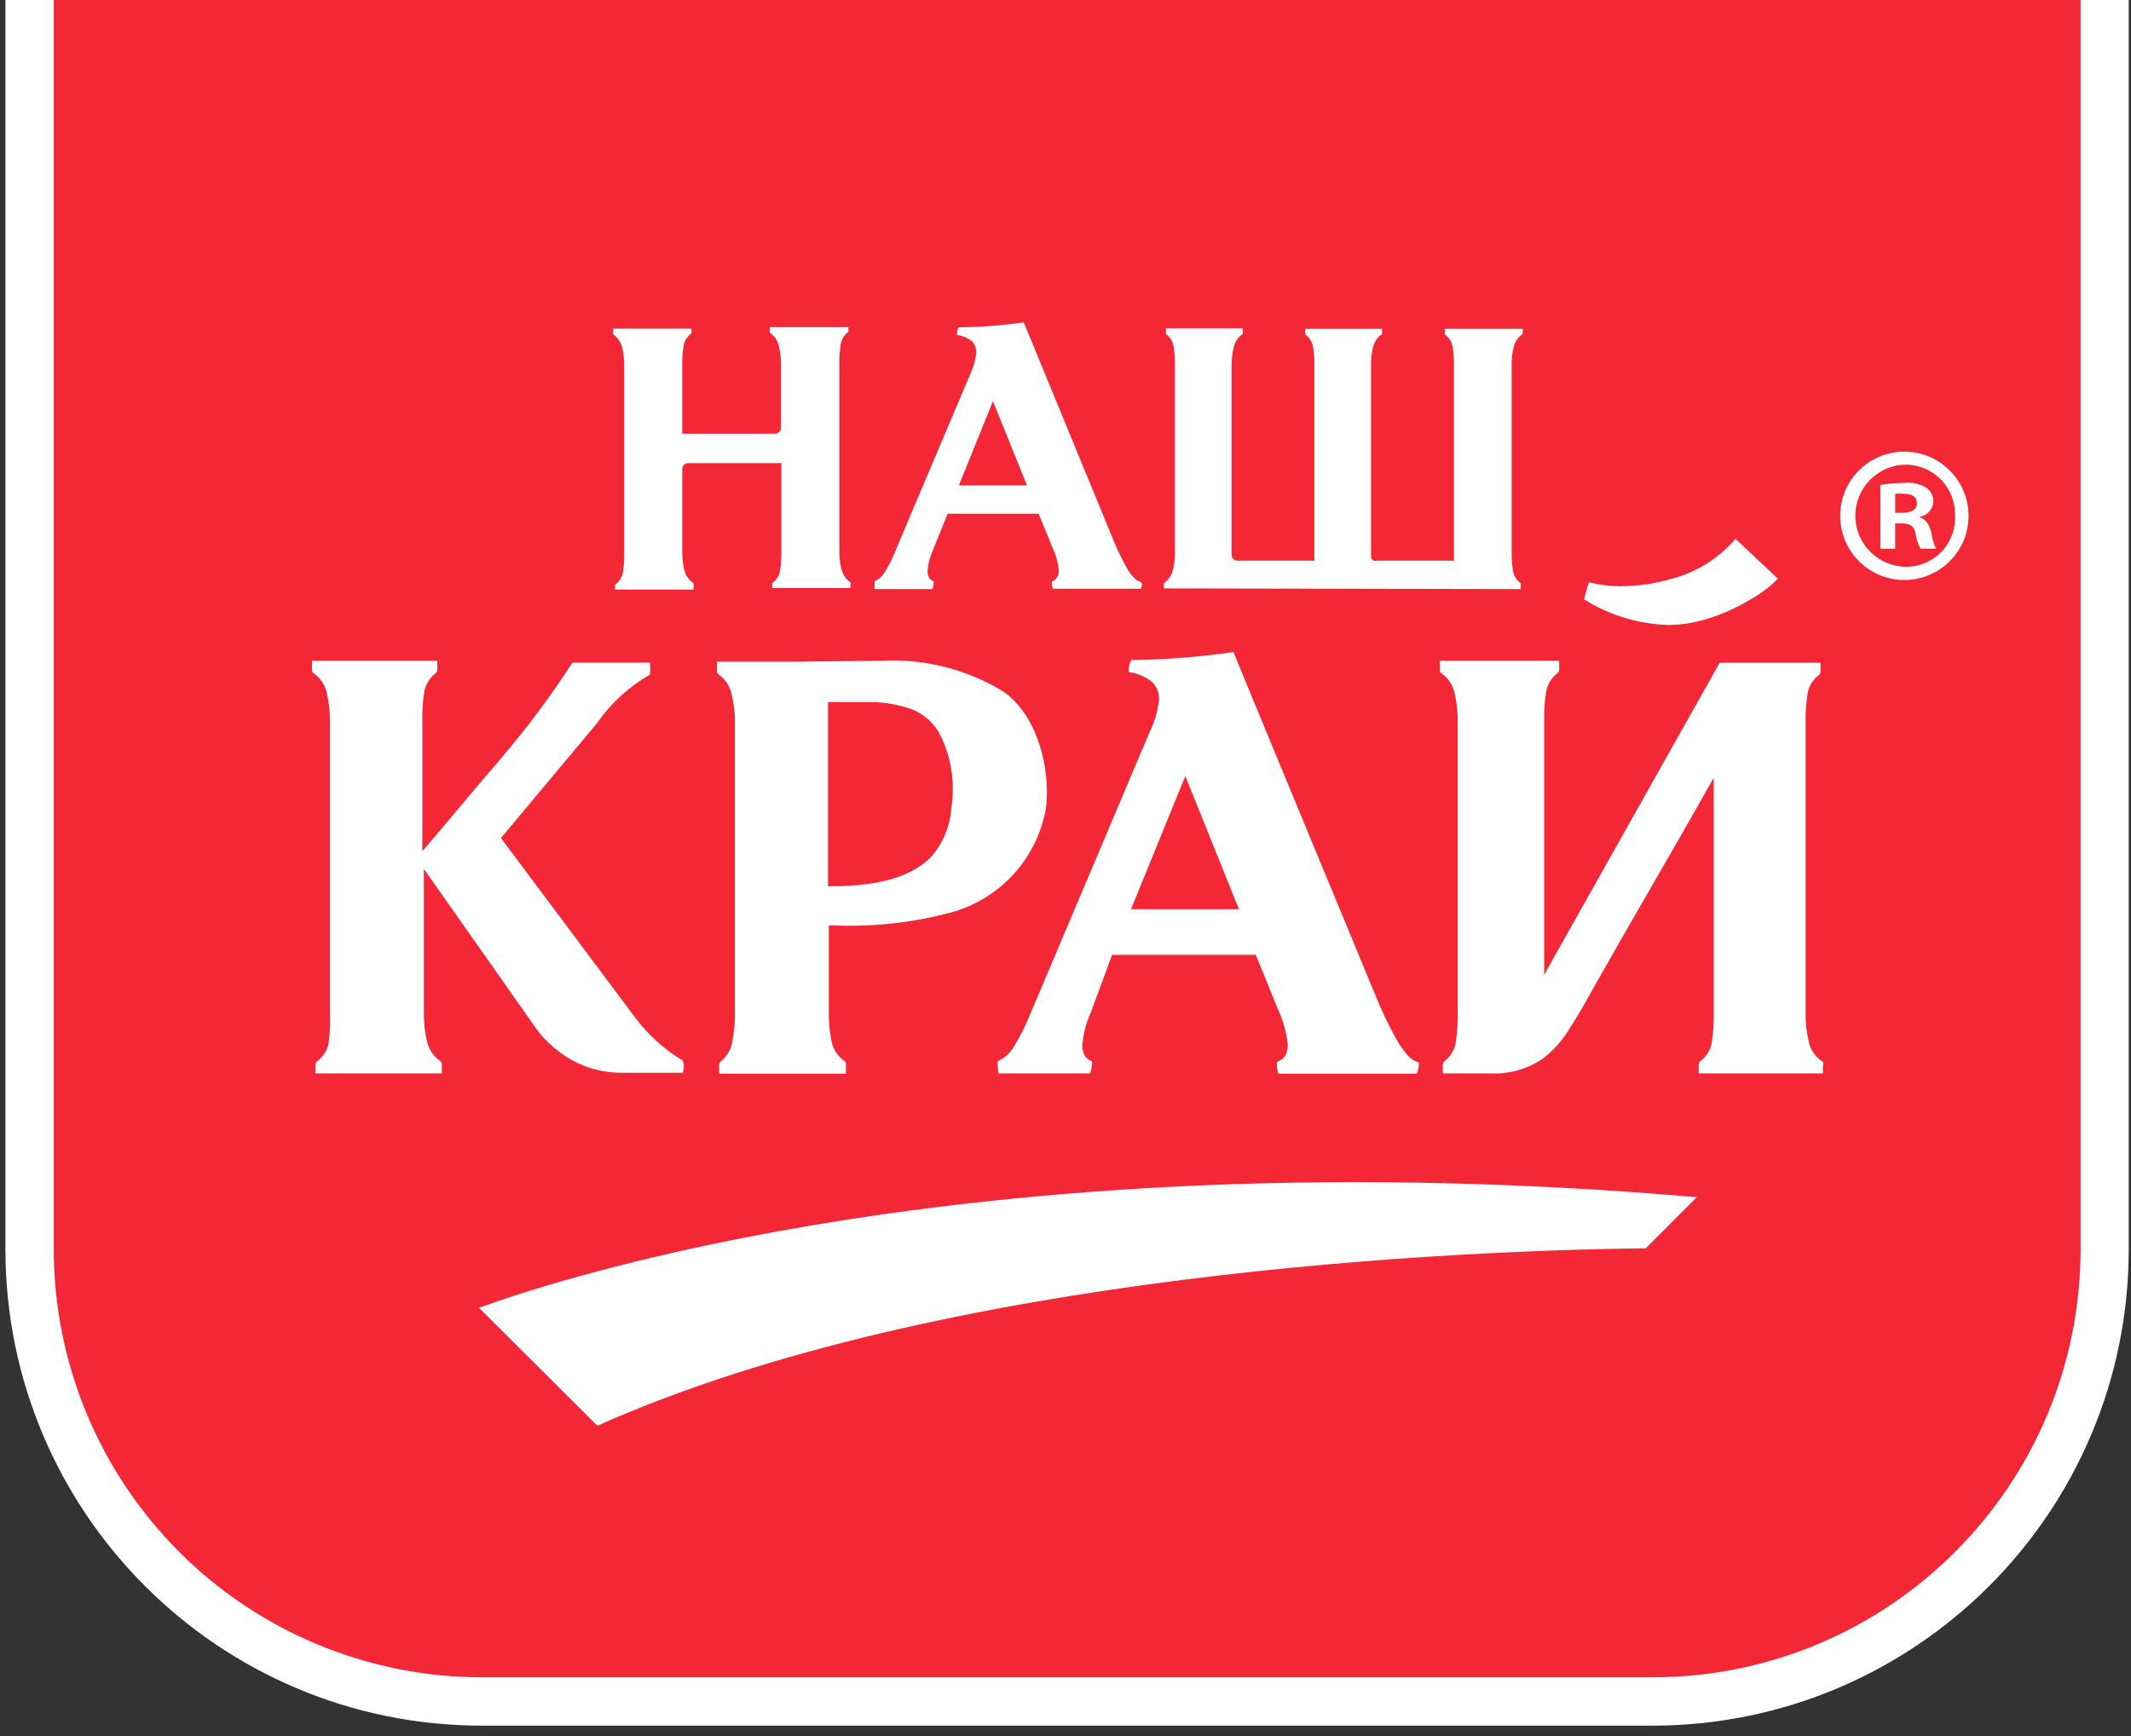 <?xml version="1.0" encoding="UTF-8"?>
<svg width="162px" height="132px" viewBox="0 0 162 132" version="1.1" xmlns="http://www.w3.org/2000/svg" xmlns:xlink="http://www.w3.org/1999/xlink">
    <rect x="0" y="0" width="162" height="132" fill="#333333" stroke="none"/>
    <!-- Generator: Sketch 62 (91390) - https://sketch.com -->
    <title>kray logo</title>
    <desc>Created with Sketch.</desc>
    <g id="All" stroke="none" stroke-width="1" fill="none" fill-rule="evenodd">
        <g id="kray-logo" fill-rule="nonzero">
            <path d="M15.515,-15.102 L110.49,-15.102 C130.503,-15.102 146.726,1.121 146.726,21.133 L146.726,110.078 C146.726,130.09 130.503,146.313 110.49,146.313 L15.515,146.313 L15.515,-15.102 Z" id="Path" fill="#FFFFFF" transform="translate(81.12, 65.605) rotate(90) translate(-81.12, -65.605) "></path>
            <path d="M4.088,0 L158.166,0 L158.166,94.975 C158.166,112.958 143.588,127.535 125.606,127.535 L36.661,127.535 C28.023,127.539 19.738,124.11 13.629,118.003 C7.52,111.897 4.088,103.613 4.088,94.975 L4.088,0 Z" id="Path" fill="#F32735"></path>
            <path d="M129.747,47.067 C130.937,46.704 132.077,46.191 133.137,45.54 C133.879,45.124 134.559,44.606 135.156,44 L131.934,40.972 C130.669,42.448 128.986,43.504 127.107,44 C125.846,44.372 124.539,44.564 123.225,44.569 C122.4,44.574 121.578,44.474 120.779,44.272 L120.416,45.566 C122.356,46.792 124.593,47.467 126.887,47.52 C127.857,47.504 128.819,47.351 129.747,47.067 Z" id="Path" fill="#FFFFFF"></path>
            <path d="M115.602,44.789 L115.602,44.66 C115.627,44.558 115.627,44.451 115.602,44.349 L115.602,44.349 C115.246,44.085 115.024,43.679 114.994,43.236 C114.933,42.808 114.907,42.375 114.916,41.942 L114.916,27.798 C114.906,27.363 114.949,26.928 115.046,26.504 C115.12,26.05 115.377,25.648 115.757,25.391 L115.757,25.391 L115.757,25.391 L115.757,25.196 C115.764,25.132 115.764,25.067 115.757,25.002 L109.83,25.002 C109.83,25.002 109.83,25.08 109.83,25.119 C109.83,25.158 109.83,25.429 109.83,25.429 L109.83,25.429 C110.194,25.688 110.422,26.097 110.452,26.542 C110.513,26.971 110.539,27.404 110.529,27.836 L110.529,42.628 L104.68,42.628 C104.59,42.649 104.497,42.649 104.408,42.628 C104.291,42.558 104.221,42.429 104.227,42.292 L104.227,27.798 C104.217,27.363 104.26,26.928 104.356,26.504 C104.436,26.053 104.692,25.652 105.068,25.391 L105.068,25.391 L105.068,25.391 L105.068,25.196 C105.074,25.132 105.074,25.067 105.068,25.002 L99.232,25.002 C99.232,25.002 99.232,25.08 99.232,25.119 C99.207,25.221 99.207,25.327 99.232,25.429 L99.232,25.429 C99.587,25.694 99.81,26.1 99.84,26.542 C99.908,26.97 99.934,27.404 99.917,27.836 L99.917,42.628 L94.081,42.628 C93.957,42.632 93.838,42.584 93.752,42.495 C93.666,42.407 93.621,42.286 93.628,42.162 L93.628,27.798 C93.622,27.362 93.67,26.927 93.77,26.504 C93.84,26.049 94.099,25.645 94.482,25.391 L94.482,25.391 L94.482,25.158 C94.489,25.093 94.489,25.028 94.482,24.964 L88.633,24.964 L88.633,25.08 C88.633,25.235 88.633,25.391 88.633,25.391 L88.633,25.391 C88.989,25.655 89.211,26.061 89.241,26.504 C89.303,26.932 89.329,27.365 89.319,27.798 L89.319,41.942 C89.329,42.377 89.286,42.812 89.189,43.236 C89.109,43.687 88.853,44.088 88.477,44.349 L88.477,44.349 L88.477,44.349 L88.477,44.544 C88.471,44.608 88.471,44.673 88.477,44.738 L115.602,44.789 Z" id="Path" fill="#FFFFFF"></path>
            <path d="M107.837,80.779 C107.532,80.687 107.259,80.513 107.048,80.274 C106.737,79.934 106.463,79.561 106.233,79.161 C105.649,78.129 105.13,77.061 104.68,75.965 L95.246,53.175 L93.77,49.578 C91.199,49.952 88.605,50.156 86.006,50.186 C85.875,50.41 85.808,50.665 85.812,50.924 C85.812,50.924 85.812,51.053 85.812,51.105 C86.433,51.183 87.022,51.424 87.52,51.804 C87.916,52.152 88.134,52.661 88.115,53.188 C88.02,54.042 87.779,54.874 87.403,55.647 L87.403,55.647 L78.163,77.479 L78.163,77.479 C77.839,78.235 77.459,78.967 77.025,79.666 C76.743,80.116 76.333,80.472 75.847,80.688 L75.847,80.779 C75.838,80.865 75.838,80.952 75.847,81.038 C75.853,81.233 75.874,81.428 75.912,81.62 L82.874,81.62 C82.948,81.407 82.992,81.185 83.003,80.96 C83.032,80.872 83.032,80.777 83.003,80.688 C82.801,80.624 82.624,80.497 82.499,80.326 C82.344,80.073 82.267,79.781 82.279,79.485 C82.343,78.62 82.562,77.774 82.926,76.987 L82.926,76.987 L84.543,72.6 L95.466,72.6 L97.135,76.702 C97.544,77.567 97.802,78.495 97.899,79.446 C97.908,79.734 97.841,80.02 97.705,80.274 C97.549,80.496 97.327,80.664 97.07,80.753 C97.07,80.753 97.07,80.856 97.07,81.012 C97.079,81.222 97.114,81.431 97.174,81.633 L107.708,81.633 C107.788,81.444 107.836,81.243 107.85,81.038 C107.874,80.952 107.869,80.861 107.837,80.779 Z M85.98,69.132 L90.108,59.012 L94.185,69.132 L85.98,69.132 Z" id="Shape" fill="#FFFFFF"></path>
            <path d="M86.692,44.246 C86.503,44.182 86.333,44.071 86.2,43.922 C85.999,43.712 85.825,43.477 85.682,43.224 C85.314,42.571 84.985,41.897 84.699,41.205 L78.759,26.775 L77.827,24.511 C76.185,24.748 74.529,24.874 72.87,24.886 C72.793,25.029 72.753,25.189 72.754,25.352 L72.754,25.468 C73.148,25.518 73.523,25.67 73.841,25.908 C74.088,26.133 74.225,26.454 74.216,26.788 C74.17,27.34 74.025,27.879 73.789,28.38 L73.789,28.38 L67.953,42.162 L67.953,42.162 C67.753,42.645 67.51,43.108 67.228,43.547 C67.056,43.835 66.798,44.061 66.49,44.194 L66.49,44.259 C66.483,44.31 66.483,44.363 66.49,44.414 C66.476,44.539 66.476,44.665 66.49,44.789 L70.89,44.789 C70.935,44.651 70.961,44.507 70.968,44.362 C70.986,44.308 70.986,44.249 70.968,44.194 C70.842,44.152 70.733,44.071 70.657,43.961 C70.557,43.803 70.507,43.618 70.515,43.431 C70.552,42.884 70.688,42.349 70.916,41.852 L70.916,41.852 L72.042,39.056 L78.953,39.056 L80.014,41.645 C80.272,42.191 80.434,42.778 80.493,43.379 C80.496,43.56 80.452,43.738 80.363,43.896 C80.272,44.046 80.13,44.156 79.962,44.207 C79.962,44.207 79.962,44.207 79.962,44.375 C79.972,44.506 79.994,44.636 80.027,44.764 L86.73,44.764 C86.777,44.639 86.808,44.508 86.821,44.375 C86.792,44.32 86.747,44.275 86.692,44.246 Z M72.896,36.908 L75.485,30.502 L78.073,36.908 L72.896,36.908 Z" id="Shape" fill="#FFFFFF"></path>
            <path d="M48.308,77.401 L48.308,77.401 L38.085,63.722 L45.383,54.987 C46.439,53.47 47.818,52.206 49.421,51.286 L49.421,51.286 L49.421,51.118 C49.441,50.963 49.441,50.806 49.421,50.652 C49.43,50.561 49.43,50.47 49.421,50.38 L43.52,50.38 C41.85,52.96 40.008,55.424 38.007,57.756 C36.156,59.905 34.345,62.105 32.533,64.227 L32.106,64.706 L32.106,54.832 C32.091,54.165 32.13,53.499 32.222,52.839 C32.273,52.176 32.608,51.567 33.141,51.169 L33.141,51.169 C33.187,51.112 33.222,51.046 33.245,50.975 C33.259,50.838 33.259,50.699 33.245,50.561 C33.245,50.445 33.245,50.341 33.245,50.238 L23.72,50.238 C23.72,50.367 23.72,50.522 23.72,50.678 C23.712,50.79 23.712,50.902 23.72,51.014 C23.72,51.105 23.785,51.156 23.81,51.169 L23.81,51.169 C24.38,51.555 24.764,52.159 24.872,52.839 C25.017,53.493 25.086,54.162 25.079,54.832 L25.079,77.039 C25.111,77.708 25.089,78.379 25.014,79.045 C24.971,79.707 24.634,80.315 24.095,80.701 L24.095,80.701 C24.095,80.701 24.017,80.779 23.992,80.895 C23.971,81.028 23.971,81.164 23.992,81.296 C23.984,81.404 23.984,81.512 23.992,81.62 L33.581,81.62 C33.595,81.474 33.595,81.326 33.581,81.18 C33.596,81.068 33.596,80.955 33.581,80.844 C33.568,80.79 33.541,80.741 33.503,80.701 L33.503,80.701 C32.931,80.316 32.543,79.712 32.429,79.032 C32.284,78.378 32.214,77.709 32.222,77.039 L32.222,66.065 L40.776,78.229 L40.776,78.229 L40.776,78.229 L40.854,78.333 L41.152,78.708 C41.521,79.137 41.933,79.527 42.381,79.873 C43.766,80.978 45.488,81.576 47.26,81.568 L47.26,81.568 L51.919,81.568 C51.958,81.403 51.98,81.234 51.983,81.064 C51.988,80.91 51.952,80.759 51.88,80.624 C50.494,79.788 49.281,78.694 48.308,77.401 Z" id="Path" fill="#FFFFFF"></path>
            <path d="M138.612,80.856 C138.612,80.766 138.612,80.727 138.534,80.714 L138.534,80.714 C137.962,80.331 137.577,79.725 137.473,79.045 C137.321,78.392 137.251,77.722 137.266,77.052 L137.266,54.974 C137.245,54.308 137.284,53.641 137.382,52.981 C137.423,52.318 137.755,51.707 138.288,51.312 L138.288,51.312 C138.345,51.262 138.382,51.193 138.392,51.118 C138.406,50.984 138.406,50.85 138.392,50.716 C138.399,50.609 138.399,50.501 138.392,50.393 L130.73,50.393 L117.388,74.114 L117.388,54.832 C117.373,54.165 117.412,53.499 117.505,52.839 C117.55,52.174 117.886,51.564 118.423,51.169 L118.423,51.169 C118.469,51.112 118.504,51.046 118.527,50.975 C118.541,50.842 118.541,50.707 118.527,50.574 C118.534,50.462 118.534,50.35 118.527,50.238 L109.468,50.238 C109.454,50.384 109.454,50.531 109.468,50.678 C109.453,50.789 109.453,50.902 109.468,51.014 C109.468,51.109 109.494,51.161 109.546,51.169 L109.546,51.169 C110.115,51.555 110.499,52.159 110.607,52.839 C110.752,53.493 110.821,54.162 110.814,54.832 L110.814,77.039 C110.829,77.709 110.79,78.38 110.697,79.045 C110.653,79.703 110.322,80.308 109.792,80.701 L109.792,80.701 C109.735,80.751 109.698,80.82 109.688,80.895 C109.673,81.029 109.673,81.163 109.688,81.296 C109.681,81.404 109.681,81.512 109.688,81.62 L113.402,81.62 L113.402,81.62 C114.783,81.669 116.144,81.274 117.285,80.494 C118.12,79.854 118.823,79.059 119.355,78.152 C119.925,77.272 120.52,76.249 121.128,75.136 L121.128,75.136 C123.962,70.102 126.99,64.978 129.825,59.944 L130.277,59.141 L130.277,77.039 C130.292,77.709 130.254,78.38 130.161,79.045 C130.111,79.705 129.776,80.31 129.242,80.701 L129.242,80.701 C129.19,80.755 129.154,80.822 129.139,80.895 C129.124,81.029 129.124,81.163 129.139,81.296 C129.131,81.404 129.131,81.512 129.139,81.62 L138.573,81.62 C138.587,81.474 138.587,81.326 138.573,81.18 C138.599,81.074 138.612,80.966 138.612,80.856 L138.612,80.856 Z" id="Path" fill="#FFFFFF"></path>
            <path d="M52.721,44.349 L52.721,44.349 C52.338,44.092 52.076,43.691 51.996,43.236 C51.907,42.811 51.864,42.377 51.867,41.942 L51.867,35.679 C51.861,35.547 51.913,35.42 52.009,35.329 C52.099,35.252 52.214,35.21 52.333,35.213 L59.399,35.213 L59.399,41.942 C59.408,42.375 59.382,42.808 59.321,43.236 C59.286,43.68 59.059,44.087 58.7,44.349 L58.7,44.349 L58.7,44.349 L58.7,44.595 C58.694,44.634 58.694,44.673 58.7,44.712 L64.653,44.712 C64.659,44.647 64.659,44.582 64.653,44.518 C64.653,44.401 64.653,44.298 64.653,44.285 L64.653,44.285 C64.277,44.023 64.021,43.623 63.941,43.172 C63.845,42.747 63.802,42.313 63.812,41.878 L63.812,27.642 C63.801,27.21 63.827,26.777 63.889,26.348 C63.919,25.902 64.141,25.492 64.497,25.222 L64.497,25.222 L64.497,25.222 L64.497,24.873 L58.519,24.873 C58.519,24.873 58.519,24.989 58.519,25.054 C58.505,25.135 58.505,25.219 58.519,25.3 L58.519,25.3 C58.902,25.554 59.161,25.958 59.23,26.413 C59.329,26.837 59.377,27.272 59.373,27.707 L59.373,32.508 C59.378,32.64 59.326,32.767 59.23,32.858 C59.141,32.935 59.025,32.977 58.907,32.974 L51.867,32.974 L51.867,27.759 C51.857,27.326 51.883,26.893 51.945,26.465 C51.974,26.016 52.202,25.603 52.566,25.339 L52.566,25.339 L52.566,25.339 L52.566,25.106 C52.566,25.106 52.566,25.015 52.566,24.989 L46.613,24.989 C46.606,25.05 46.606,25.11 46.613,25.171 L46.613,25.352 L46.613,25.416 L46.613,25.416 C46.987,25.68 47.242,26.08 47.325,26.529 C47.413,26.955 47.457,27.389 47.454,27.824 L47.454,42.059 C47.463,42.492 47.437,42.924 47.376,43.353 C47.347,43.798 47.119,44.207 46.755,44.466 L46.755,44.466 L46.755,44.466 L46.755,44.712 C46.755,44.712 46.755,44.789 46.755,44.828 L52.721,44.828 C52.721,44.828 52.721,44.699 52.721,44.634 C52.737,44.557 52.737,44.478 52.721,44.401 L52.721,44.349 Z" id="Path" fill="#FFFFFF"></path>
            <path d="M76.274,52.58 C73.53,50.906 70.348,50.09 67.137,50.238 L60.149,50.315 L54.507,50.315 C54.494,50.462 54.494,50.609 54.507,50.755 C54.492,50.871 54.492,50.989 54.507,51.105 C54.52,51.158 54.546,51.207 54.585,51.247 C55.152,51.635 55.535,52.238 55.646,52.916 C55.8,53.569 55.874,54.239 55.866,54.909 L55.866,77.039 C55.875,77.711 55.819,78.383 55.697,79.045 C55.631,79.703 55.299,80.306 54.779,80.714 C54.779,80.714 54.701,80.792 54.675,80.908 C54.654,81.041 54.654,81.176 54.675,81.309 C54.668,81.417 54.668,81.525 54.675,81.633 L64.303,81.633 C64.317,81.487 64.317,81.339 64.303,81.193 C64.325,81.082 64.325,80.968 64.303,80.856 C64.294,80.8 64.272,80.747 64.239,80.701 C63.662,80.325 63.279,79.715 63.19,79.032 C63.059,78.376 62.999,77.708 63.009,77.039 L63.009,70.361 L63.255,70.361 C66.37,70.501 69.488,70.151 72.495,69.326 C76.102,68.258 78.806,65.259 79.496,61.561 C79.559,61.063 79.589,60.562 79.587,60.06 C79.535,57.084 78.37,54.029 76.274,52.58 Z M72.314,61.522 C72.207,62.917 71.632,64.235 70.683,65.262 C69.389,66.479 67.241,67.385 63.19,67.385 L62.945,67.385 L62.945,53.382 L63.165,53.382 C64.096,53.382 64.459,53.382 65.817,53.382 C66.864,53.352 67.909,53.492 68.91,53.796 C69.932,54.079 70.807,54.741 71.356,55.647 C72.075,56.988 72.444,58.487 72.43,60.008 C72.432,60.515 72.393,61.022 72.314,61.522 L72.314,61.522 Z" id="Shape" fill="#FFFFFF"></path>
            <path d="M45.409,108.408 C71.783,96.632 111.345,95.079 125.114,94.911 L128.996,91.028 C75.122,86.369 42.174,97.331 36.415,99.44 L45.409,108.408 Z" id="Path" fill="#FFFFFF"></path>
            <path d="M144.927,34.346 C147.601,34.431 149.708,36.654 149.649,39.329 C149.591,42.004 147.388,44.133 144.713,44.101 C142.037,44.068 139.887,41.887 139.893,39.212 C139.892,37.892 140.428,36.628 141.377,35.71 C142.326,34.793 143.607,34.3 144.927,34.346 L144.927,34.346 Z M144.927,35.329 C142.783,35.329 141.045,37.068 141.045,39.212 C141.045,41.356 142.783,43.094 144.927,43.094 C145.94,43.092 146.907,42.676 147.606,41.943 C148.305,41.21 148.674,40.223 148.628,39.212 C148.656,38.198 148.275,37.216 147.572,36.486 C146.869,35.756 145.902,35.339 144.888,35.329 L144.927,35.329 Z M144.073,41.722 L142.947,41.722 L142.947,36.869 C143.563,36.77 144.186,36.718 144.81,36.714 C145.391,36.653 145.974,36.79 146.467,37.102 C146.865,37.389 147.053,37.886 146.942,38.364 C146.832,38.842 146.446,39.207 145.962,39.289 L145.962,39.354 C146.441,39.496 146.674,39.885 146.829,40.532 C146.885,40.944 147.003,41.345 147.179,41.722 L146.001,41.722 C145.802,41.352 145.671,40.949 145.613,40.532 C145.522,40.04 145.225,39.794 144.603,39.794 L144.073,39.794 L144.073,41.722 Z M144.073,38.992 L144.603,38.992 C145.225,38.992 145.729,38.785 145.729,38.293 C145.729,37.801 145.406,37.542 144.694,37.542 C144.488,37.519 144.279,37.519 144.073,37.542 L144.073,38.992 Z" id="Shape" fill="#FFFFFF"></path>
        </g>
    </g>
</svg>